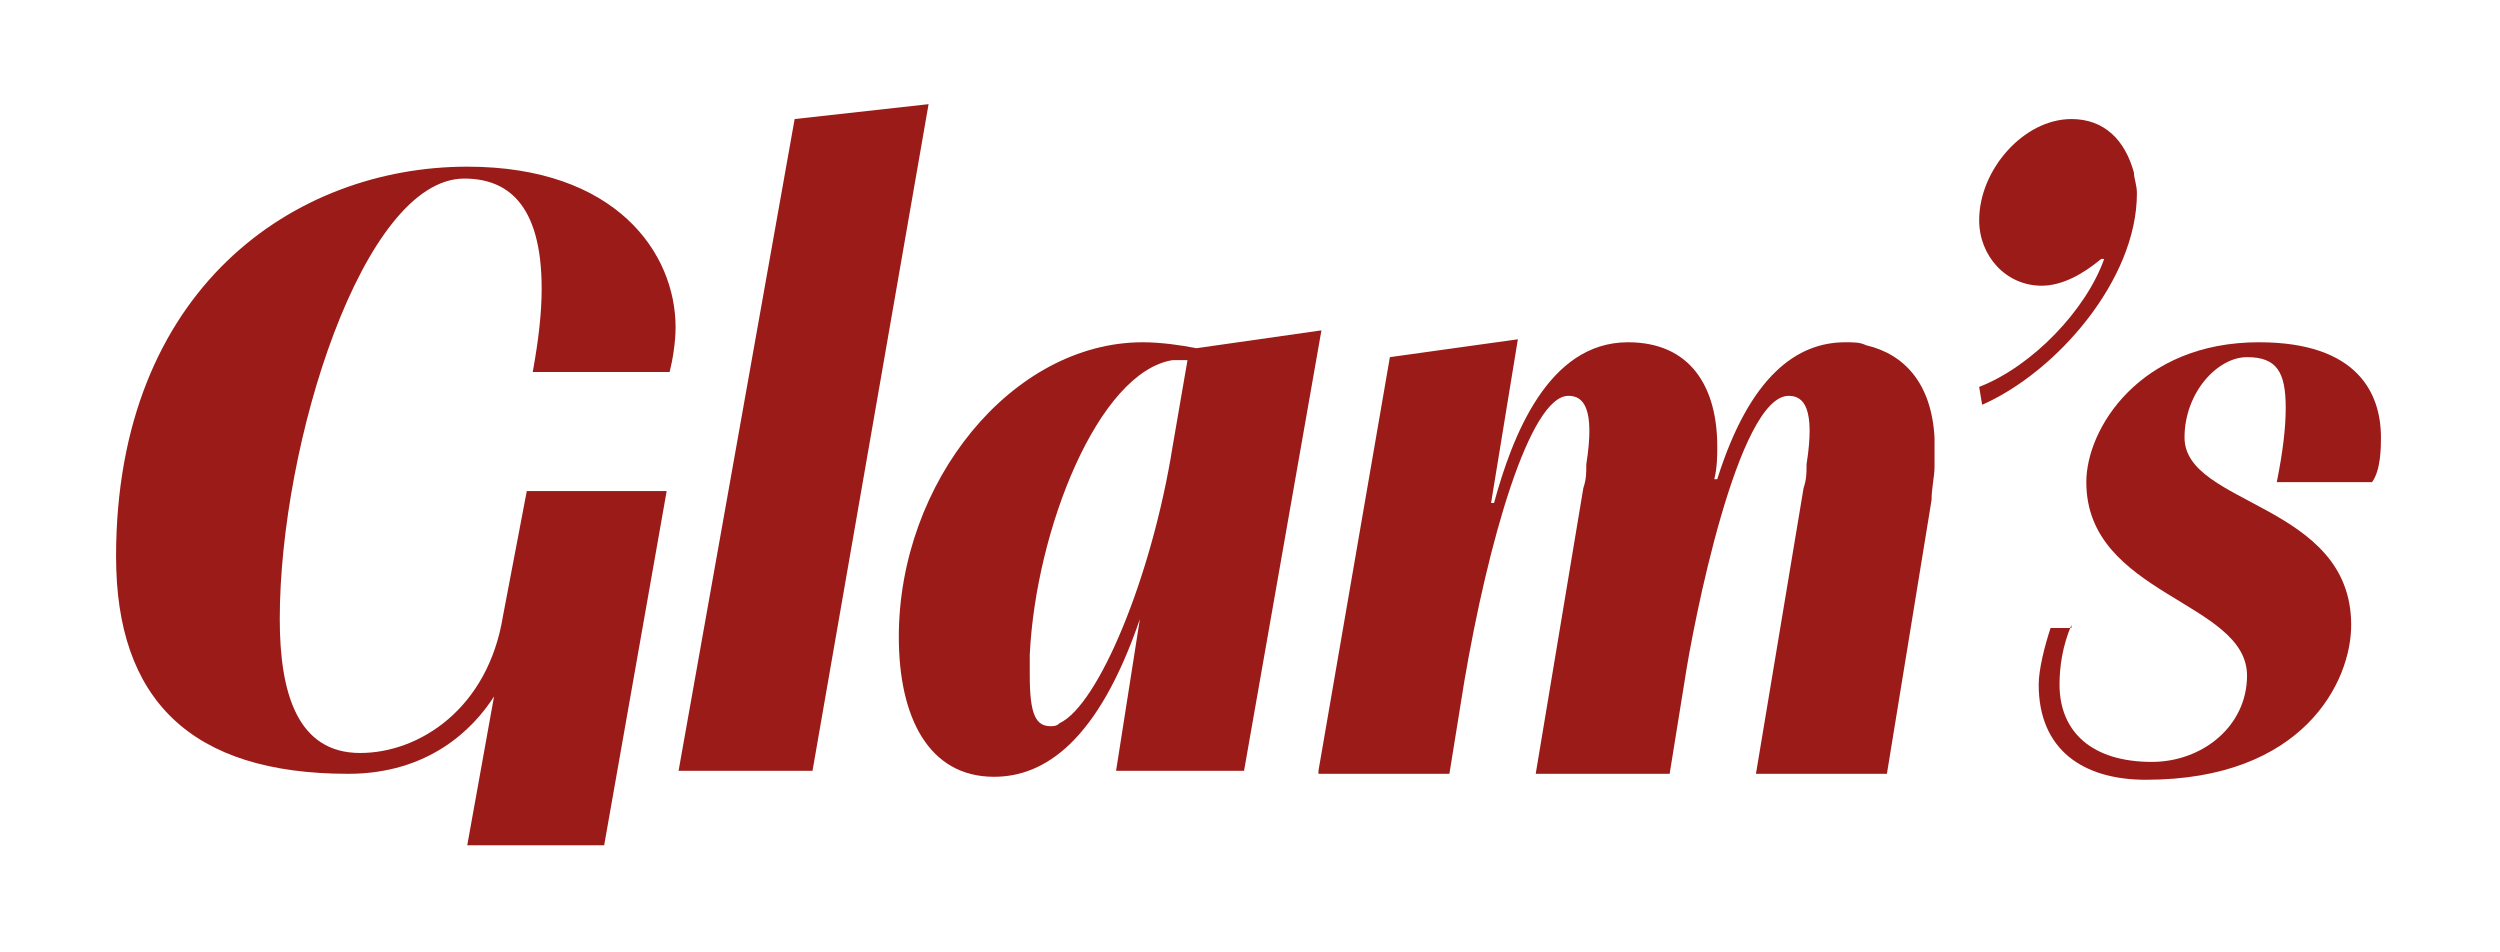 <?xml version="1.0" encoding="utf-8"?>
<!-- Generator: Adobe Illustrator 27.9.0, SVG Export Plug-In . SVG Version: 6.00 Build 0)  -->
<svg version="1.1" id="레이어_1" xmlns="http://www.w3.org/2000/svg" xmlns:xlink="http://www.w3.org/1999/xlink" x="0px"
	 y="0px" viewBox="0 0 84 32" style="enable-background:new 0 0 84 32;" xml:space="preserve">
<style type="text/css">
	.st0{fill:#9B1B18;}
</style>
<path class="st0" d="M17.7,16.5h4.7l-2.1,11.9h-4.6l0.9-5c-0.7,1.1-2.2,2.6-4.9,2.6c-5.3,0-7.8-2.5-7.8-7.3c0-9,6-13.1,11.8-13.1
	c5,0,7,2.9,7,5.4c0,0.5-0.1,1.1-0.2,1.5h-4.6c0.2-1.1,0.3-2,0.3-2.8c0-2.9-1.2-3.7-2.6-3.7c-3.4,0-6.2,8.9-6.2,14.8
	c0,2.5,0.6,4.5,2.7,4.5c2,0,4.3-1.5,4.8-4.6L17.7,16.5z"/>
<path class="st0" d="M22.8,25.9L26.7,4l4.5-0.5l-3.9,22.4H22.8z"/>
<path class="st0" d="M38.3,20.8c-1.4,4.1-3.2,5.3-4.9,5.3c-2.2,0-3.2-2-3.2-4.7c0-5.2,3.8-9.9,8.2-9.9c0.6,0,1.3,0.1,1.8,0.2
	l4.2-0.6l-2.6,14.8h-4.3L38.3,20.8L38.3,20.8z M39.9,12.1h-0.5c-2.5,0.4-4.6,5.7-4.8,9.9c0,0.3,0,0.5,0,0.7c0,1.3,0.2,1.7,0.7,1.7
	c0.1,0,0.2,0,0.3-0.1c1.3-0.6,3.1-4.9,3.8-9.3L39.9,12.1z"/>
<path class="st0" d="M44.3,25.9L46.7,12l4.3-0.6l-0.9,5.5h0.1c0.6-2.2,1.8-5.4,4.5-5.4c2.1,0,3,1.5,3,3.5c0,0.3,0,0.7-0.1,1.1l0.1,0
	c1.1-3.5,2.7-4.6,4.3-4.6c0.3,0,0.5,0,0.7,0.1c1.3,0.3,2.2,1.3,2.3,3.1c0,0.3,0,0.6,0,1c0,0.3-0.1,0.7-0.1,1.1l-1.5,9.2H59l1.6-9.6
	c0.1-0.3,0.1-0.5,0.1-0.8c0.3-1.9-0.1-2.3-0.6-2.3c-1.7,0-3.2,7.6-3.5,9.6l-0.5,3.1h-4.5l1.6-9.6c0.1-0.3,0.1-0.5,0.1-0.8
	c0.3-1.9-0.1-2.3-0.6-2.3c-1.3,0-2.7,4.9-3.5,9.6l-0.5,3.1H44.3z"/>
<path class="st0" d="M66.5,13c1.8-0.7,3.6-2.6,4.2-4.3l-0.1,0c-0.6,0.5-1.3,0.9-2,0.9c-1.2,0-2.1-1-2.1-2.2C66.5,5.7,68,4,69.6,4
	c1.1,0,1.8,0.7,2.1,1.8c0,0.2,0.1,0.4,0.1,0.7c0,2.9-2.7,6-5.2,7.1L66.5,13z"/>
<path class="st0" d="M69.6,21c-0.3,0.7-0.4,1.4-0.4,2c0,1.6,1.1,2.6,3.1,2.6c1.7,0,3.2-1.2,3.2-2.9c0-2.5-5.4-2.7-5.4-6.5
	c0-1.8,1.8-4.7,5.8-4.7c3.3,0,4.1,1.7,4.1,3.2c0,0.3,0,1.1-0.3,1.5h-3.2c0.2-1,0.3-1.8,0.3-2.5c0-1.2-0.3-1.7-1.3-1.7
	c-1,0-2.1,1.2-2.1,2.7c0,2.3,5.6,2.2,5.6,6.3c0,1.9-1.6,5.2-6.9,5.2c-2.1,0-3.6-1-3.6-3.2c0-0.5,0.2-1.3,0.4-1.9H69.6z"/>
</svg>
